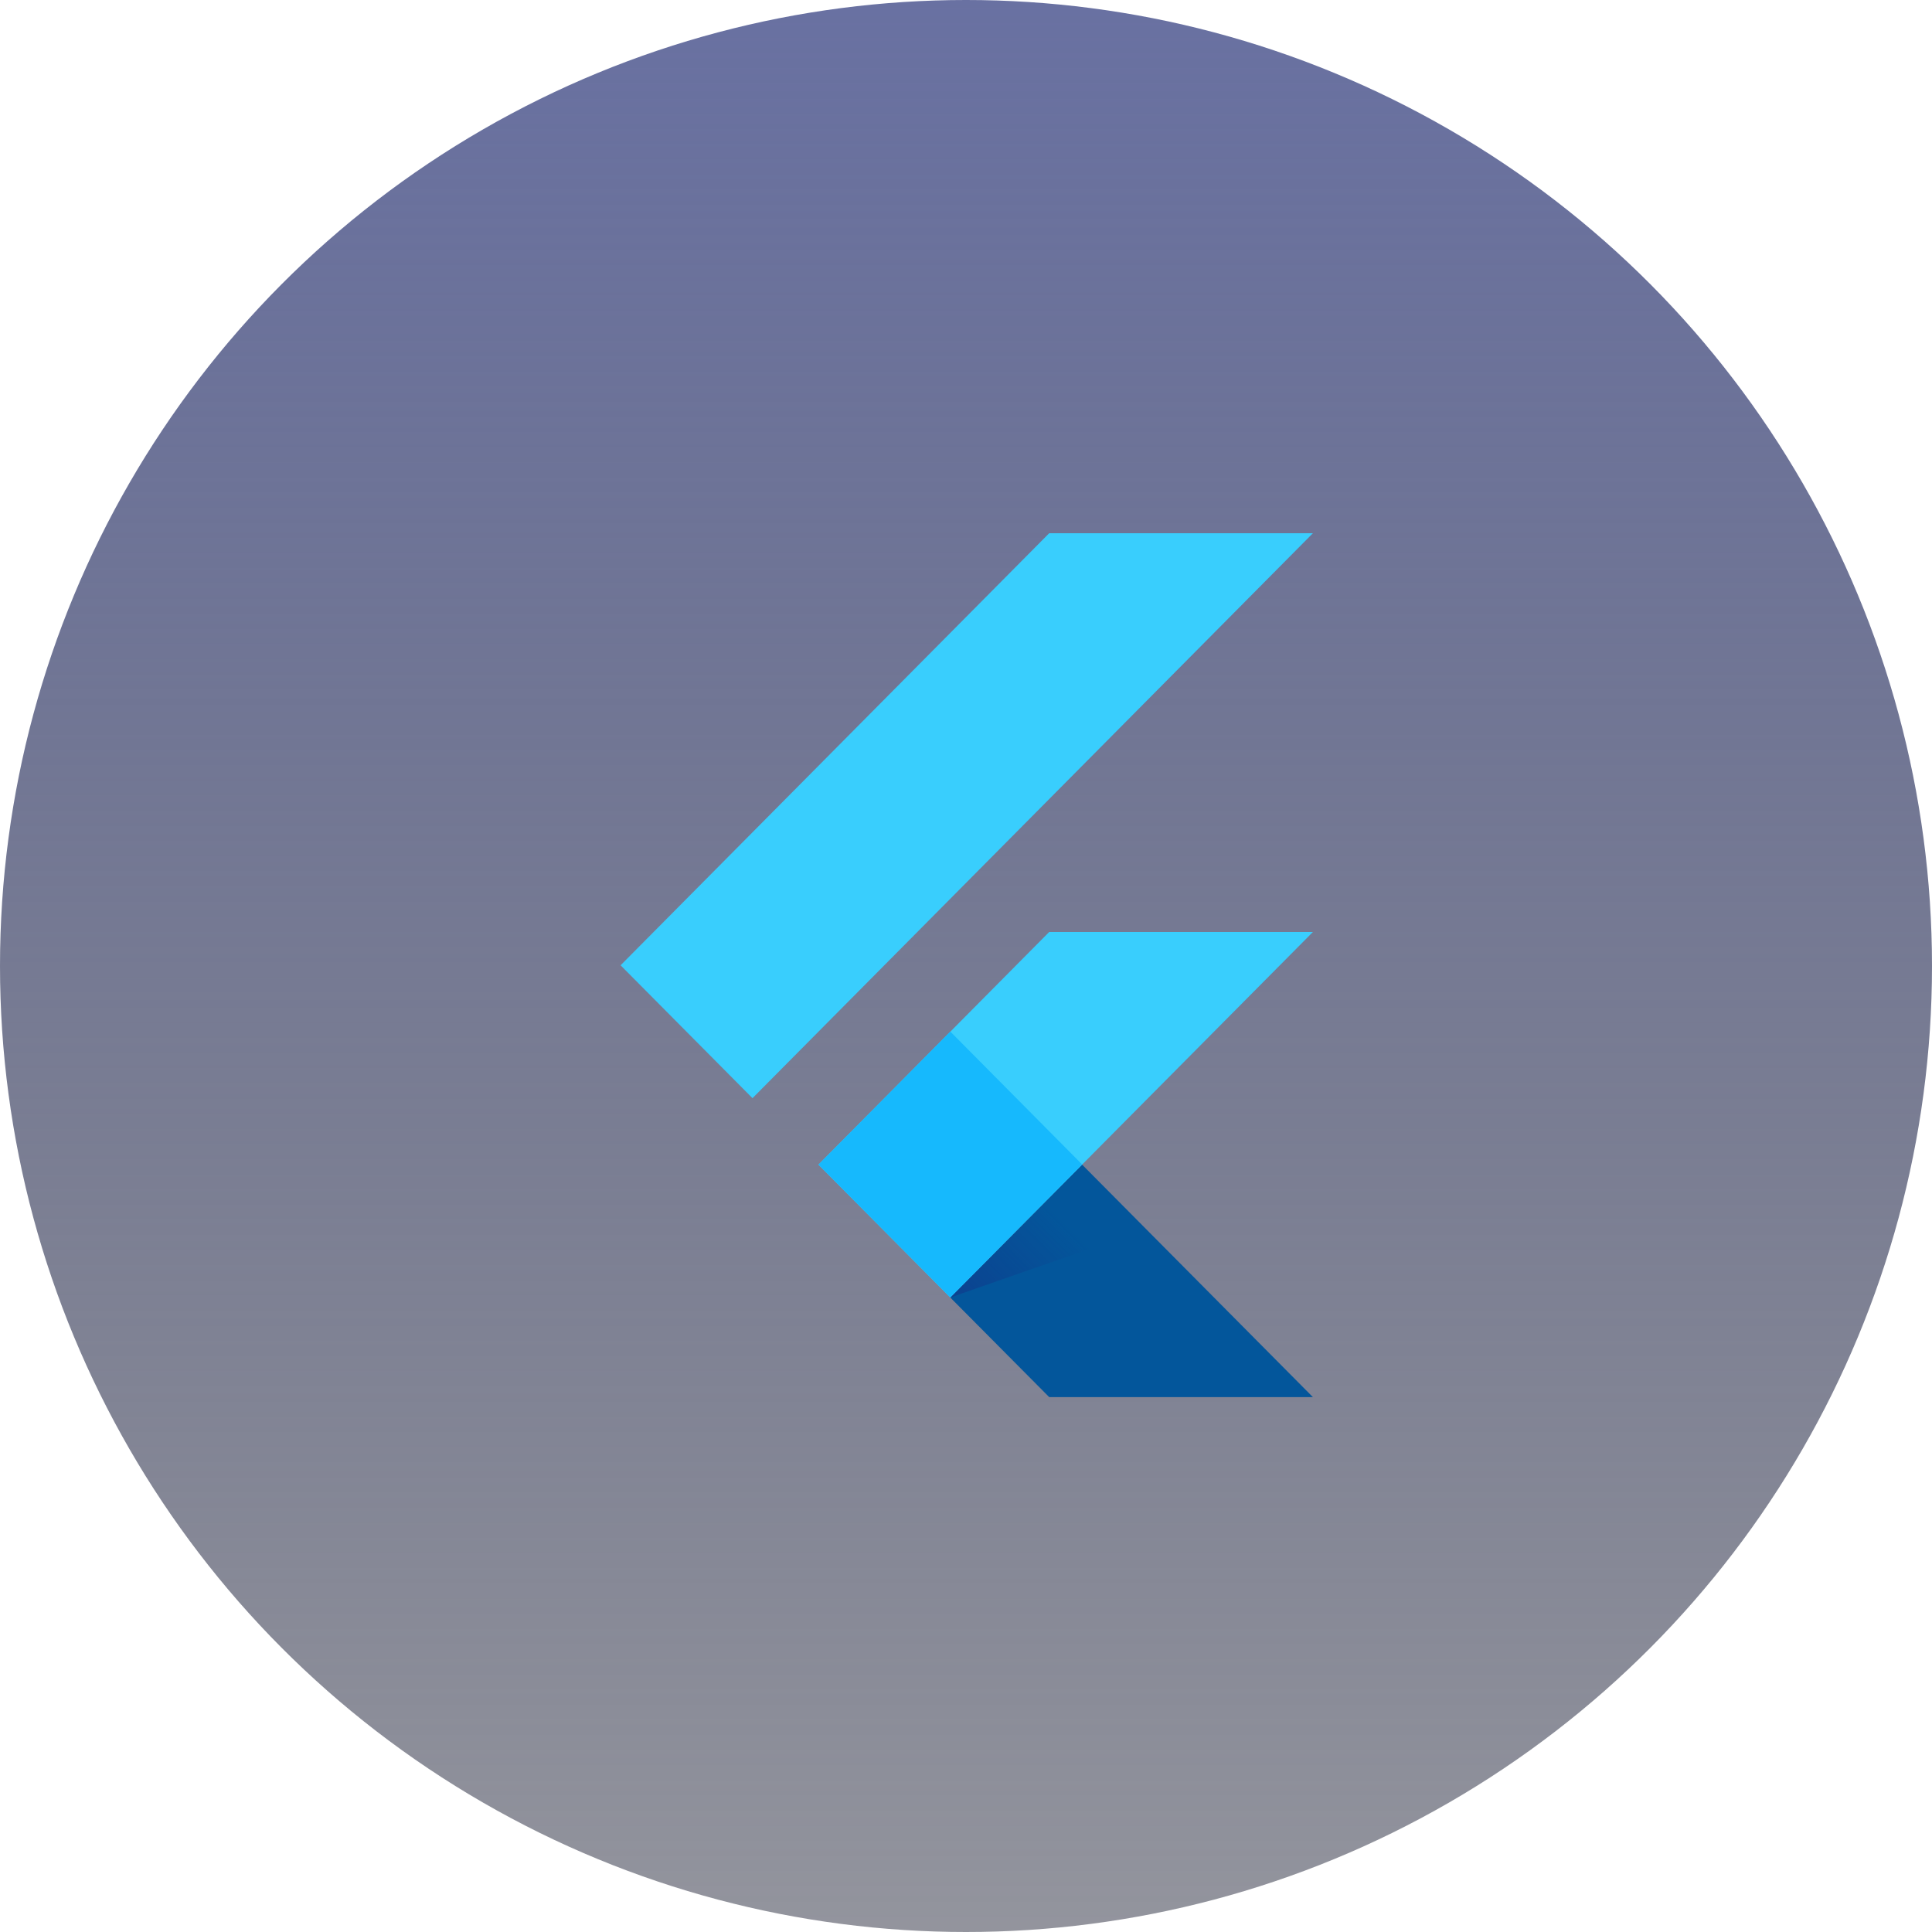 <svg width="92" height="92" viewBox="0 0 92 92" fill="none" xmlns="http://www.w3.org/2000/svg">
<circle cx="46" cy="46" r="46" fill="url(#paint0_linear_37_2594)"/>
<path d="M38.973 55.459L45.25 61.785L62.52 44.38H49.962L38.973 55.459ZM49.962 25.391H62.52L35.833 52.294L29.552 45.966L49.962 25.391Z" fill="#39CEFD"/>
<path d="M45.25 61.785L49.963 66.53H62.52L51.53 55.459L45.25 61.785Z" fill="#03569B"/>
<path d="M54.564 58.536L51.53 55.459L45.25 61.785L54.564 58.536Z" fill="url(#paint1_linear_37_2594)"/>
<path d="M38.973 55.457L45.253 49.123L51.534 55.454L45.253 61.785L38.973 55.457Z" fill="#16B9FD"/>
<defs>
<linearGradient id="paint0_linear_37_2594" x1="46" y1="0" x2="46" y2="92" gradientUnits="userSpaceOnUse">
<stop stop-color="#6971A2"/>
<stop offset="1" stop-color="#272A3C" stop-opacity="0.5"/>
</linearGradient>
<linearGradient id="paint1_linear_37_2594" x1="46.665" y1="63.377" x2="51.237" y2="58.804" gradientUnits="userSpaceOnUse">
<stop stop-color="#1A237E" stop-opacity="0.4"/>
<stop offset="1" stop-color="#1A237E" stop-opacity="0"/>
</linearGradient>
</defs>
</svg>
